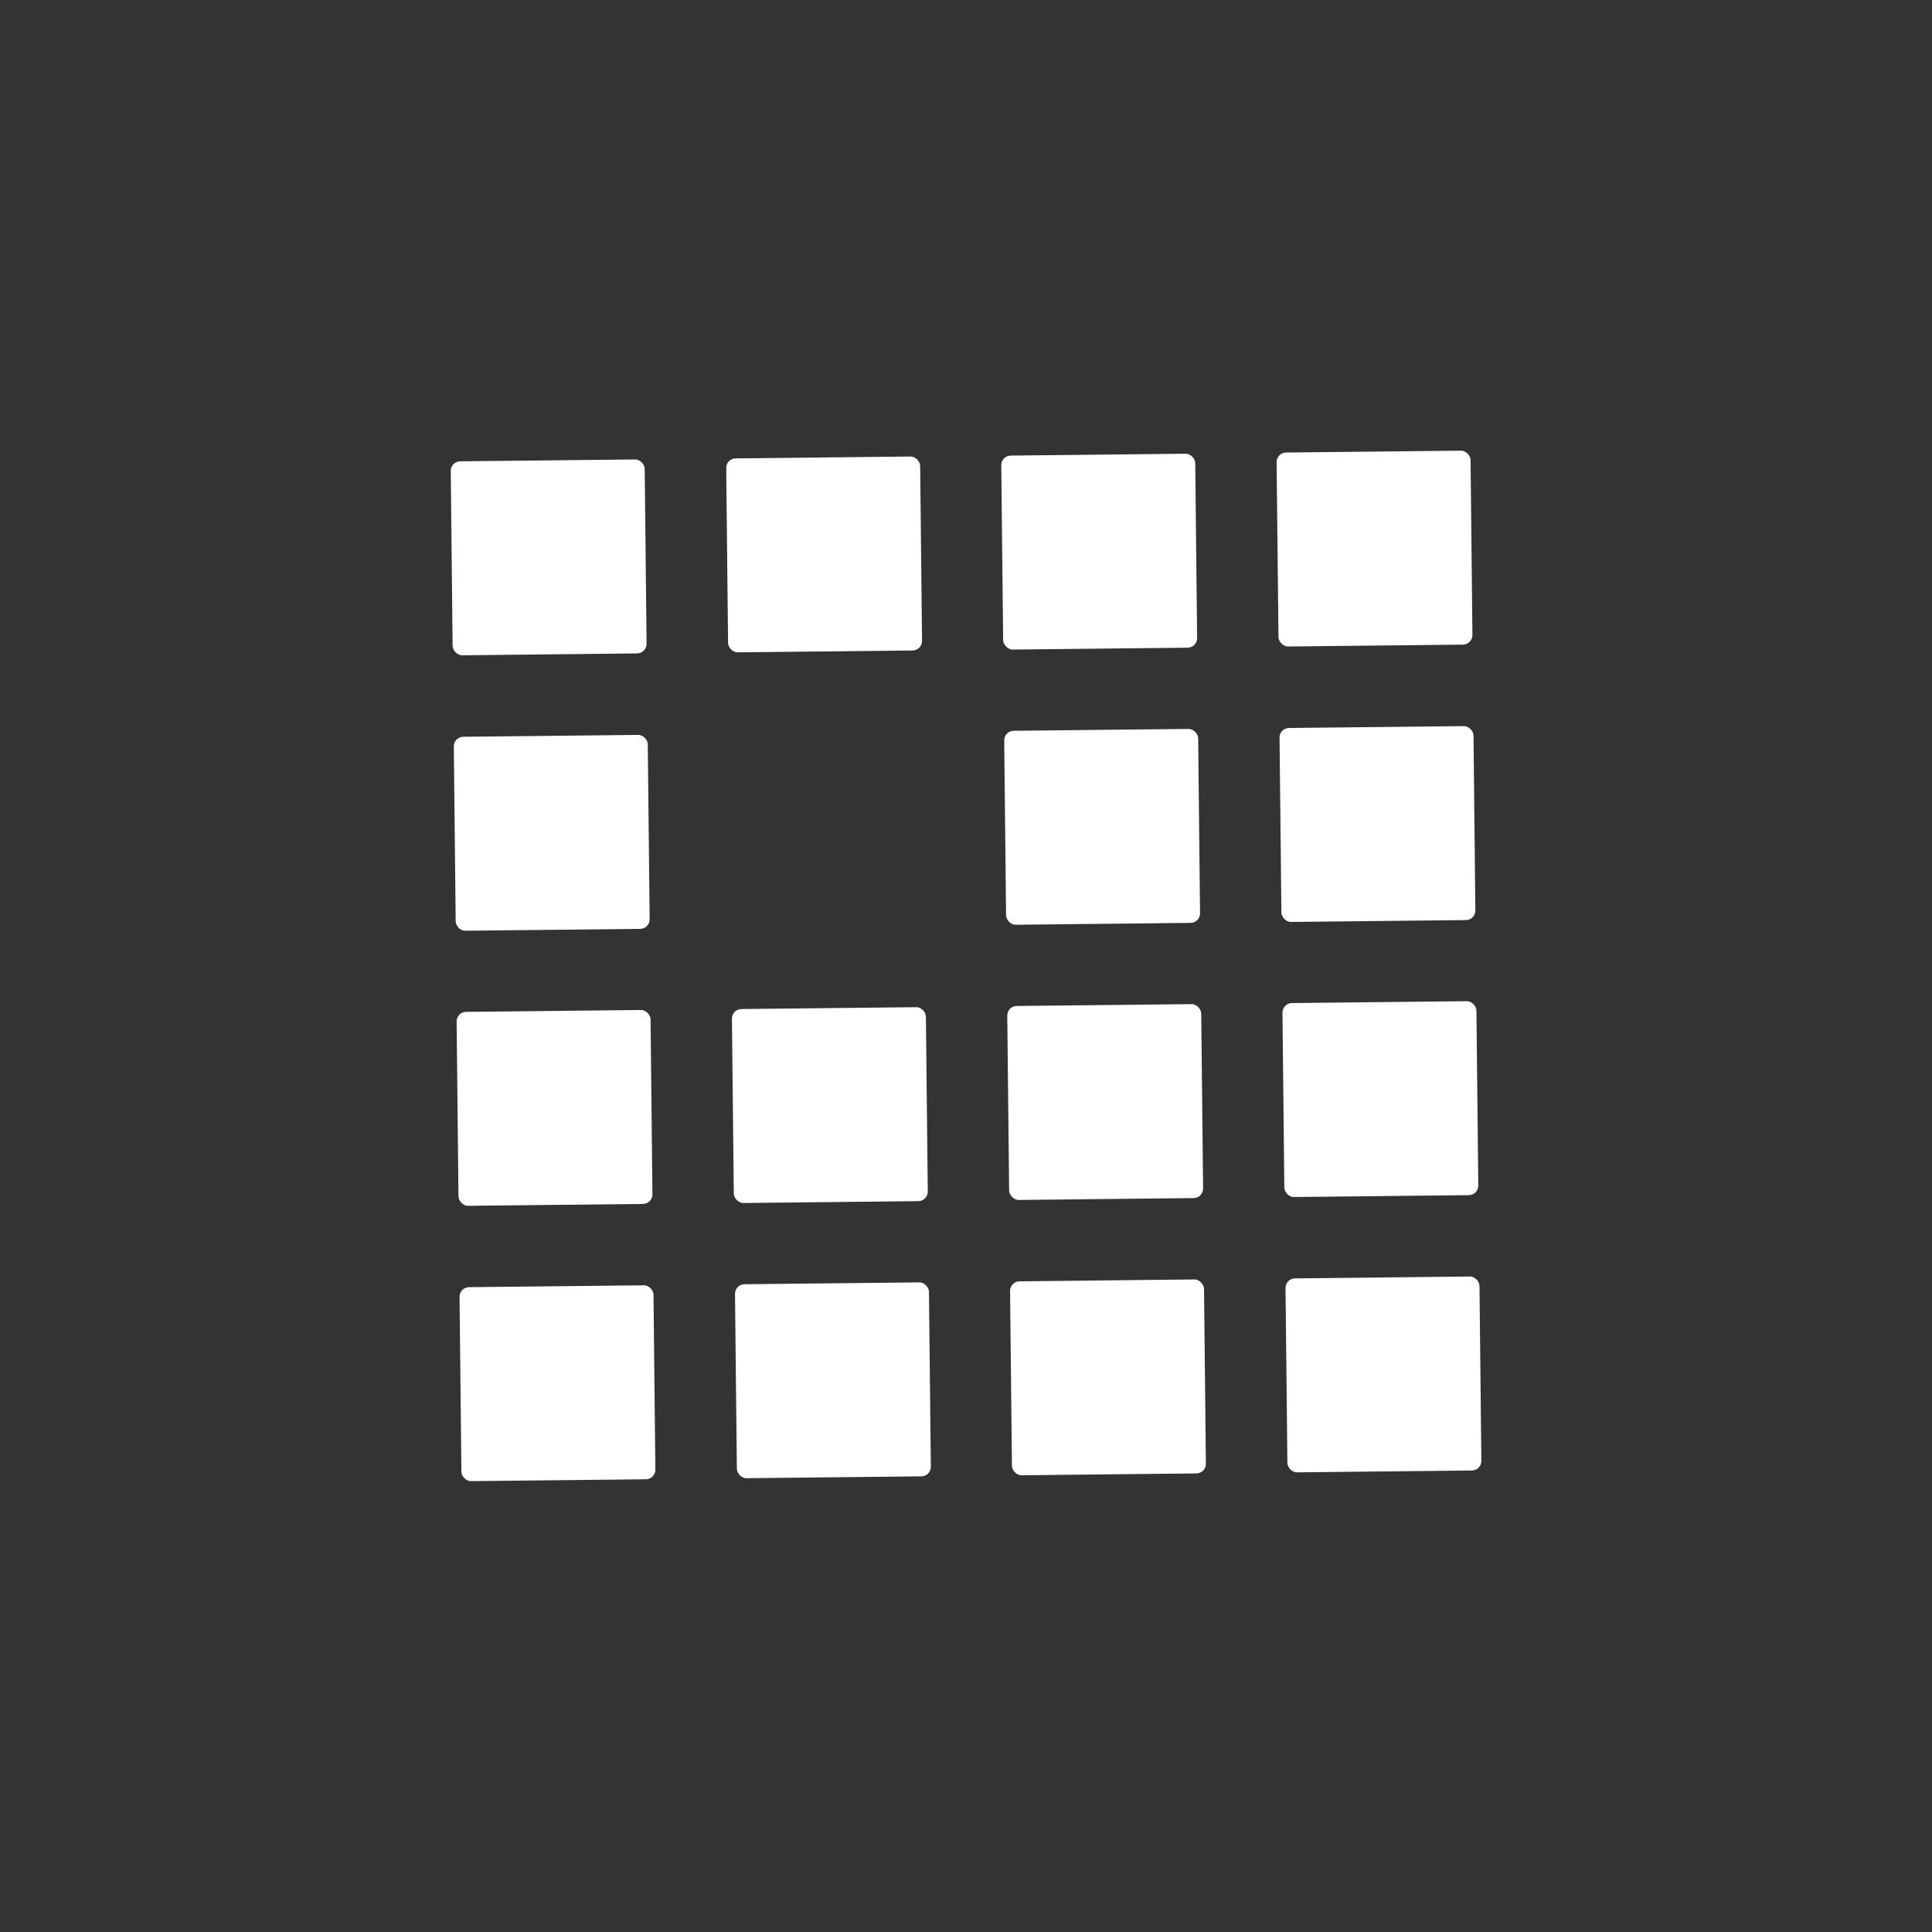 <?xml version="1.0" encoding="UTF-8"?><svg id="Layer_1" xmlns="http://www.w3.org/2000/svg" viewBox="0 0 150 150"><rect x="0" y="0" width="150" height="150" fill="#333333" stroke="none"/><defs><style>.cls-1{fill:#fff;}</style></defs><rect class="cls-1" x="99.19" y="35.07" width="15.06" height="15.06" rx=".74" ry=".74" transform="translate(-.45 1.13) rotate(-.61)"/><rect class="cls-1" x="99.41" y="56.45" width="15.06" height="15.06" rx=".74" ry=".74" transform="translate(-.67 1.14) rotate(-.61)"/><rect class="cls-1" x="99.64" y="77.81" width="15.06" height="15.06" rx=".74" ry=".74" transform="translate(-.9 1.14) rotate(-.61)"/><rect class="cls-1" x="77.81" y="35.3" width="15.06" height="15.06" rx=".74" ry=".74" transform="translate(-.45 .91) rotate(-.61)"/><rect class="cls-1" x="78.04" y="56.67" width="15.06" height="15.06" rx=".74" ry=".74" transform="translate(-.68 .91) rotate(-.61)"/><rect class="cls-1" x="78.27" y="78.04" width="15.06" height="15.06" rx=".74" ry=".74" transform="translate(-.9 .91) rotate(-.61)"/><rect class="cls-1" x="56.45" y="35.52" width="15.06" height="15.06" rx=".74" ry=".74" transform="translate(-.45 .68) rotate(-.61)"/><rect class="cls-1" x="56.9" y="78.27" width="15.06" height="15.06" rx=".74" ry=".74" transform="translate(-.91 .69) rotate(-.61)"/><rect class="cls-1" x="35.07" y="35.75" width="15.06" height="15.06" rx=".74" ry=".74" transform="translate(-.46 .45) rotate(-.61)"/><rect class="cls-1" x="35.3" y="57.13" width="15.06" height="15.06" rx=".74" ry=".74" transform="translate(-.68 .46) rotate(-.61)"/><rect class="cls-1" x="35.52" y="78.49" width="15.06" height="15.06" rx=".74" ry=".74" transform="translate(-.91 .46) rotate(-.61)"/><rect class="cls-1" x="99.87" y="99.19" width="15.06" height="15.06" rx=".74" ry=".74" transform="translate(-1.12 1.14) rotate(-.61)"/><rect class="cls-1" x="35.75" y="99.87" width="15.06" height="15.06" rx=".74" ry=".74" transform="translate(-1.14 .46) rotate(-.61)"/><rect class="cls-1" x="57.13" y="99.64" width="15.06" height="15.06" rx=".74" ry=".74" transform="translate(-1.13 .69) rotate(-.61)"/><rect class="cls-1" x="78.49" y="99.41" width="15.06" height="15.06" rx=".74" ry=".74" transform="translate(-1.13 .92) rotate(-.61)"/></svg>